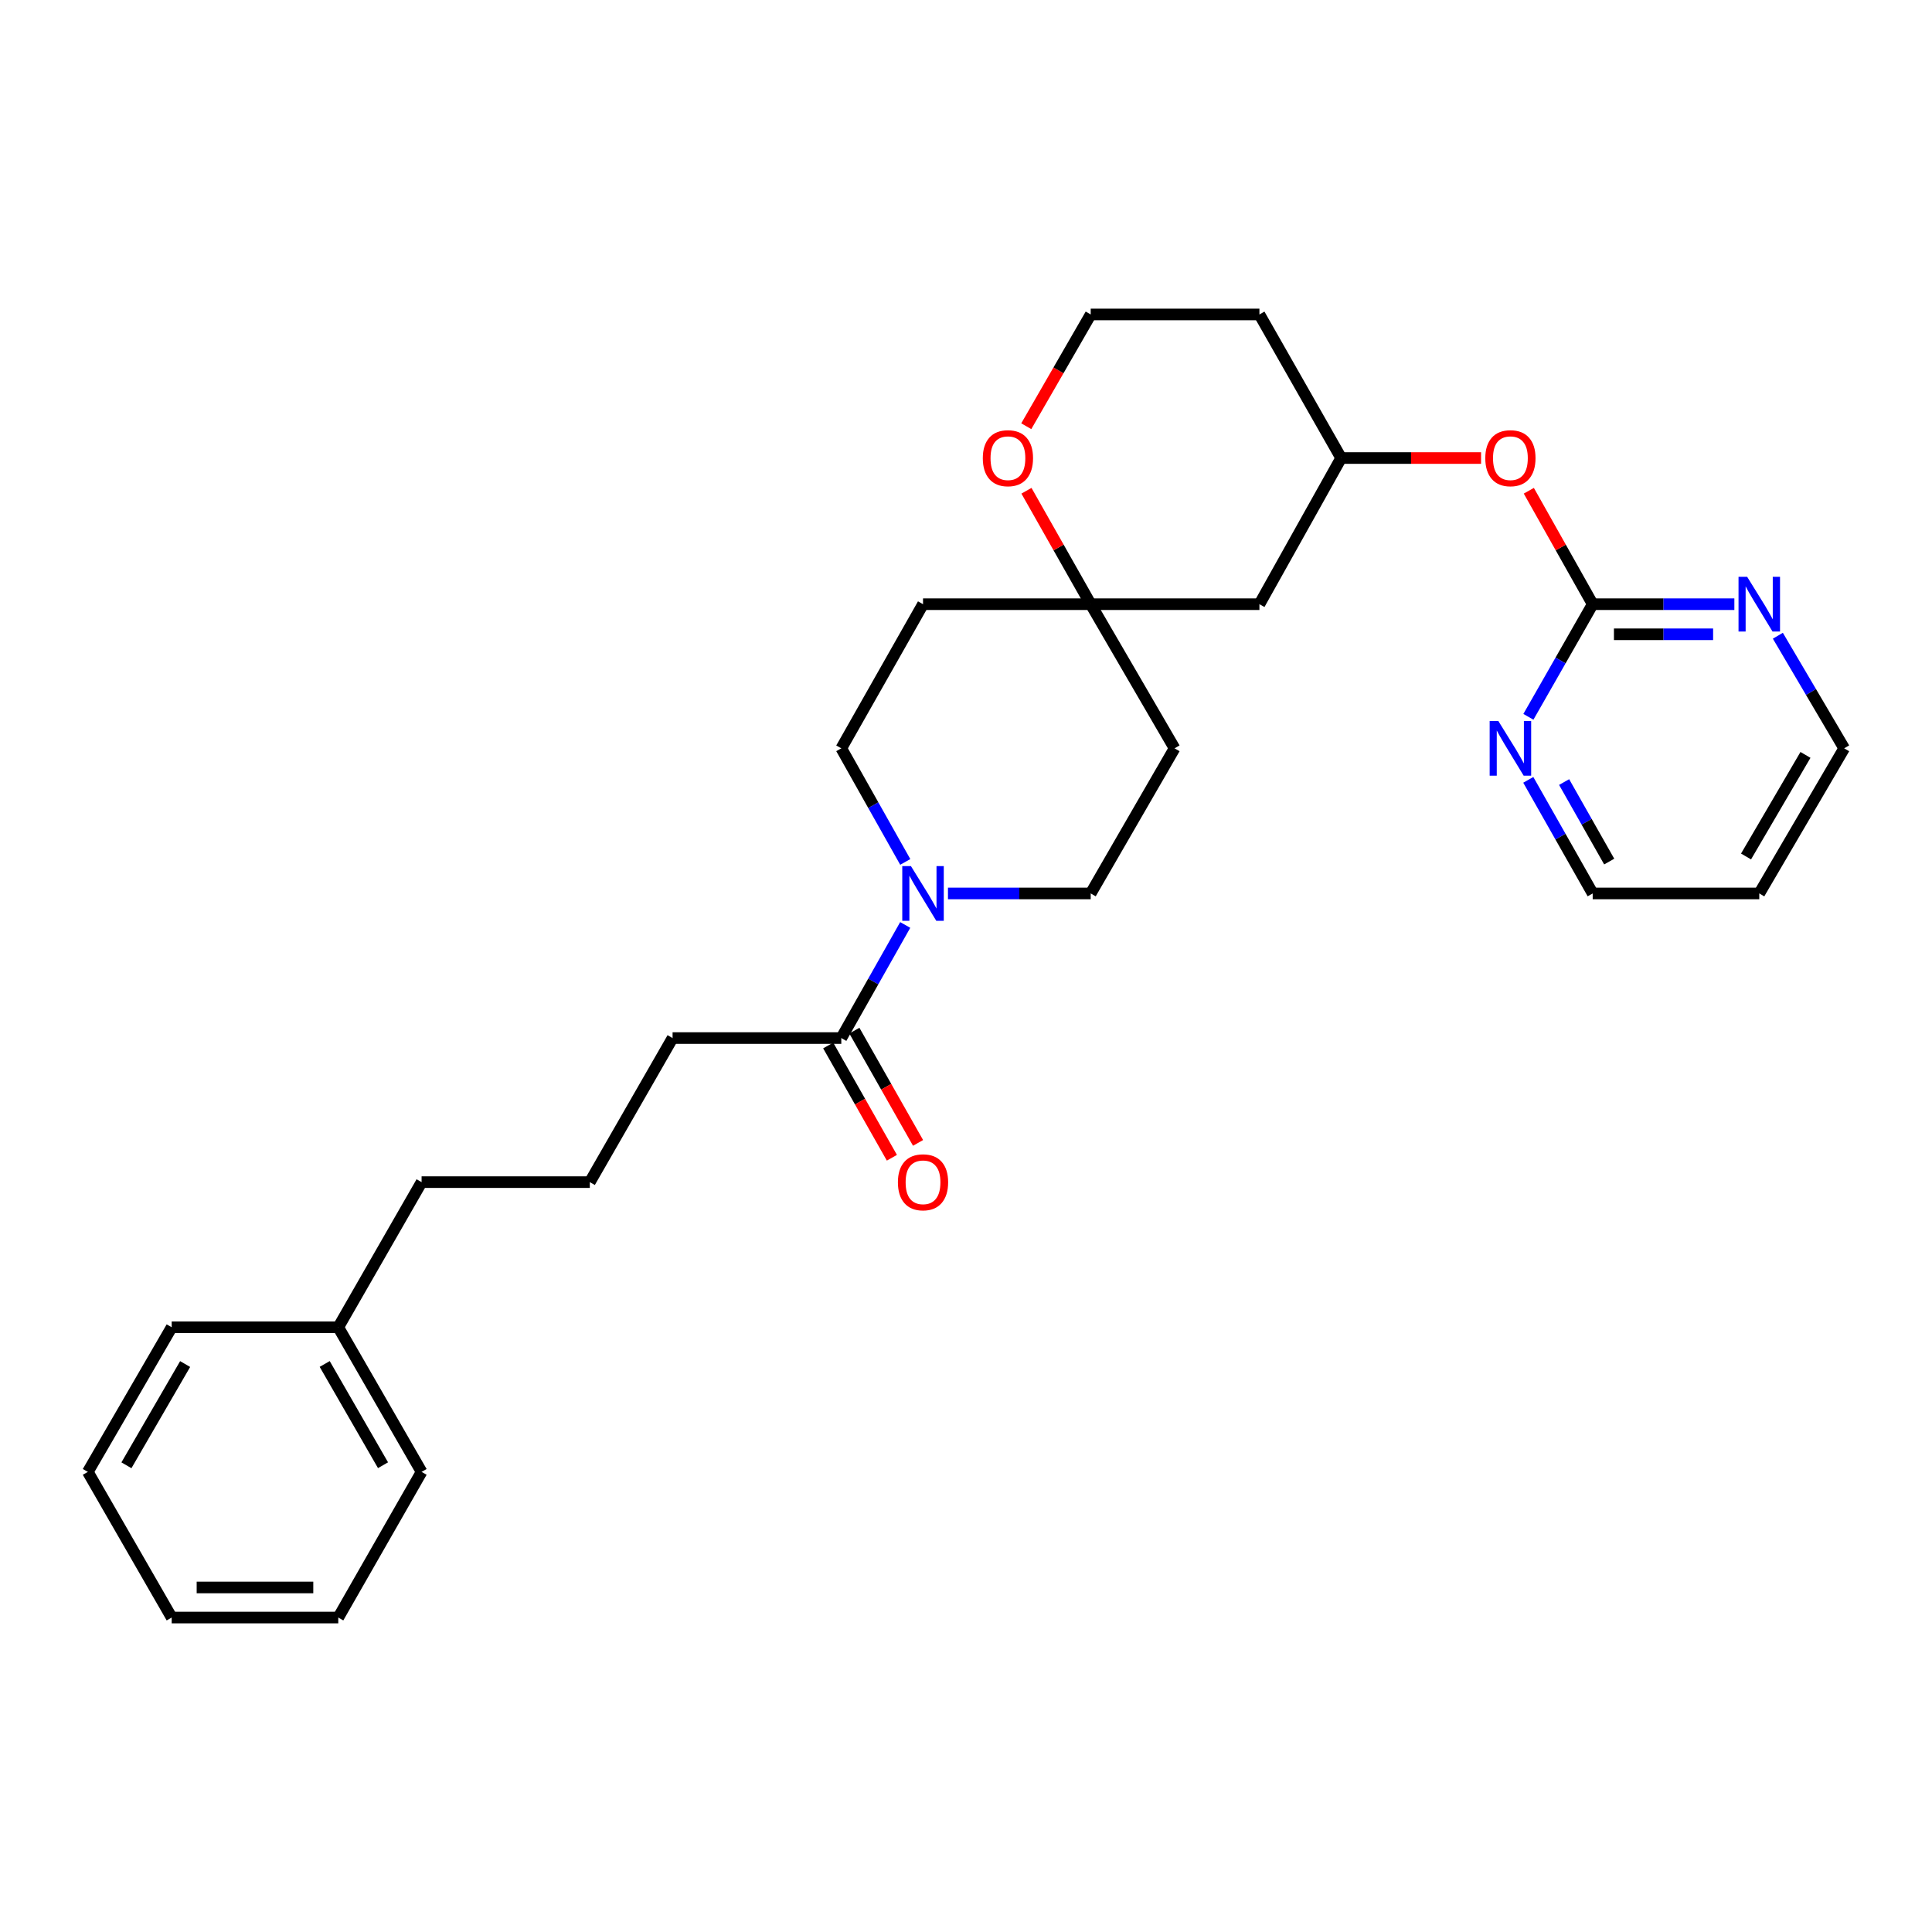 <?xml version='1.0' encoding='iso-8859-1'?>
<svg version='1.1' baseProfile='full'
              xmlns='http://www.w3.org/2000/svg'
                      xmlns:rdkit='http://www.rdkit.org/xml'
                      xmlns:xlink='http://www.w3.org/1999/xlink'
                  xml:space='preserve'
width='1000px' height='1000px' viewBox='0 0 1000 1000'>
<!-- END OF HEADER -->
<rect style='opacity:1.0;fill:#FFFFFF;stroke:none' width='1000' height='1000' x='0' y='0'> </rect>
<path class='bond-1' d='M 468.537,478.757 L 451.994,508.029' style='fill:none;fill-rule:evenodd;stroke:#0000FF;stroke-width:6px;stroke-linecap:butt;stroke-linejoin:miter;stroke-opacity:1' />
<path class='bond-1' d='M 451.994,508.029 L 435.451,537.302' style='fill:none;fill-rule:evenodd;stroke:#000000;stroke-width:6px;stroke-linecap:butt;stroke-linejoin:miter;stroke-opacity:1' />
<path class='bond-5' d='M 490.664,462.447 L 527.607,462.447' style='fill:none;fill-rule:evenodd;stroke:#0000FF;stroke-width:6px;stroke-linecap:butt;stroke-linejoin:miter;stroke-opacity:1' />
<path class='bond-5' d='M 527.607,462.447 L 564.549,462.447' style='fill:none;fill-rule:evenodd;stroke:#000000;stroke-width:6px;stroke-linecap:butt;stroke-linejoin:miter;stroke-opacity:1' />
<path class='bond-6' d='M 468.565,446.132 L 452.008,416.732' style='fill:none;fill-rule:evenodd;stroke:#0000FF;stroke-width:6px;stroke-linecap:butt;stroke-linejoin:miter;stroke-opacity:1' />
<path class='bond-6' d='M 452.008,416.732 L 435.451,387.333' style='fill:none;fill-rule:evenodd;stroke:#000000;stroke-width:6px;stroke-linecap:butt;stroke-linejoin:miter;stroke-opacity:1' />
<path class='bond-0' d='M 824.374,312.729 L 807.845,283.369' style='fill:none;fill-rule:evenodd;stroke:#000000;stroke-width:6px;stroke-linecap:butt;stroke-linejoin:miter;stroke-opacity:1' />
<path class='bond-0' d='M 807.845,283.369 L 791.316,254.008' style='fill:none;fill-rule:evenodd;stroke:#FF0000;stroke-width:6px;stroke-linecap:butt;stroke-linejoin:miter;stroke-opacity:1' />
<path class='bond-3' d='M 824.374,312.729 L 861.038,312.729' style='fill:none;fill-rule:evenodd;stroke:#000000;stroke-width:6px;stroke-linecap:butt;stroke-linejoin:miter;stroke-opacity:1' />
<path class='bond-3' d='M 861.038,312.729 L 897.703,312.729' style='fill:none;fill-rule:evenodd;stroke:#0000FF;stroke-width:6px;stroke-linecap:butt;stroke-linejoin:miter;stroke-opacity:1' />
<path class='bond-3' d='M 835.373,328.304 L 861.038,328.304' style='fill:none;fill-rule:evenodd;stroke:#000000;stroke-width:6px;stroke-linecap:butt;stroke-linejoin:miter;stroke-opacity:1' />
<path class='bond-3' d='M 861.038,328.304 L 886.703,328.304' style='fill:none;fill-rule:evenodd;stroke:#0000FF;stroke-width:6px;stroke-linecap:butt;stroke-linejoin:miter;stroke-opacity:1' />
<path class='bond-4' d='M 824.374,312.729 L 807.734,341.877' style='fill:none;fill-rule:evenodd;stroke:#000000;stroke-width:6px;stroke-linecap:butt;stroke-linejoin:miter;stroke-opacity:1' />
<path class='bond-4' d='M 807.734,341.877 L 791.094,371.025' style='fill:none;fill-rule:evenodd;stroke:#0000FF;stroke-width:6px;stroke-linecap:butt;stroke-linejoin:miter;stroke-opacity:1' />
<path class='bond-12' d='M 428.677,541.145 L 445.159,570.197' style='fill:none;fill-rule:evenodd;stroke:#000000;stroke-width:6px;stroke-linecap:butt;stroke-linejoin:miter;stroke-opacity:1' />
<path class='bond-12' d='M 445.159,570.197 L 461.641,599.25' style='fill:none;fill-rule:evenodd;stroke:#FF0000;stroke-width:6px;stroke-linecap:butt;stroke-linejoin:miter;stroke-opacity:1' />
<path class='bond-12' d='M 442.224,533.459 L 458.706,562.512' style='fill:none;fill-rule:evenodd;stroke:#000000;stroke-width:6px;stroke-linecap:butt;stroke-linejoin:miter;stroke-opacity:1' />
<path class='bond-12' d='M 458.706,562.512 L 475.188,591.565' style='fill:none;fill-rule:evenodd;stroke:#FF0000;stroke-width:6px;stroke-linecap:butt;stroke-linejoin:miter;stroke-opacity:1' />
<path class='bond-16' d='M 435.451,537.302 L 348.127,537.302' style='fill:none;fill-rule:evenodd;stroke:#000000;stroke-width:6px;stroke-linecap:butt;stroke-linejoin:miter;stroke-opacity:1' />
<path class='bond-2' d='M 564.549,312.729 L 477.754,312.729' style='fill:none;fill-rule:evenodd;stroke:#000000;stroke-width:6px;stroke-linecap:butt;stroke-linejoin:miter;stroke-opacity:1' />
<path class='bond-7' d='M 564.549,312.729 L 547.921,283.37' style='fill:none;fill-rule:evenodd;stroke:#000000;stroke-width:6px;stroke-linecap:butt;stroke-linejoin:miter;stroke-opacity:1' />
<path class='bond-7' d='M 547.921,283.37 L 531.292,254.012' style='fill:none;fill-rule:evenodd;stroke:#FF0000;stroke-width:6px;stroke-linecap:butt;stroke-linejoin:miter;stroke-opacity:1' />
<path class='bond-9' d='M 564.549,312.729 L 651.873,312.729' style='fill:none;fill-rule:evenodd;stroke:#000000;stroke-width:6px;stroke-linecap:butt;stroke-linejoin:miter;stroke-opacity:1' />
<path class='bond-28' d='M 564.549,312.729 L 607.952,387.333' style='fill:none;fill-rule:evenodd;stroke:#000000;stroke-width:6px;stroke-linecap:butt;stroke-linejoin:miter;stroke-opacity:1' />
<path class='bond-19' d='M 920.215,329.054 L 937.38,358.193' style='fill:none;fill-rule:evenodd;stroke:#0000FF;stroke-width:6px;stroke-linecap:butt;stroke-linejoin:miter;stroke-opacity:1' />
<path class='bond-19' d='M 937.38,358.193 L 954.545,387.333' style='fill:none;fill-rule:evenodd;stroke:#000000;stroke-width:6px;stroke-linecap:butt;stroke-linejoin:miter;stroke-opacity:1' />
<path class='bond-18' d='M 791.037,403.651 L 807.706,433.049' style='fill:none;fill-rule:evenodd;stroke:#0000FF;stroke-width:6px;stroke-linecap:butt;stroke-linejoin:miter;stroke-opacity:1' />
<path class='bond-18' d='M 807.706,433.049 L 824.374,462.447' style='fill:none;fill-rule:evenodd;stroke:#000000;stroke-width:6px;stroke-linecap:butt;stroke-linejoin:miter;stroke-opacity:1' />
<path class='bond-18' d='M 809.587,404.789 L 821.254,425.367' style='fill:none;fill-rule:evenodd;stroke:#0000FF;stroke-width:6px;stroke-linecap:butt;stroke-linejoin:miter;stroke-opacity:1' />
<path class='bond-18' d='M 821.254,425.367 L 832.922,445.946' style='fill:none;fill-rule:evenodd;stroke:#000000;stroke-width:6px;stroke-linecap:butt;stroke-linejoin:miter;stroke-opacity:1' />
<path class='bond-10' d='M 564.549,462.447 L 607.952,387.333' style='fill:none;fill-rule:evenodd;stroke:#000000;stroke-width:6px;stroke-linecap:butt;stroke-linejoin:miter;stroke-opacity:1' />
<path class='bond-11' d='M 435.451,387.333 L 477.754,312.729' style='fill:none;fill-rule:evenodd;stroke:#000000;stroke-width:6px;stroke-linecap:butt;stroke-linejoin:miter;stroke-opacity:1' />
<path class='bond-14' d='M 531.194,220.613 L 547.872,191.687' style='fill:none;fill-rule:evenodd;stroke:#FF0000;stroke-width:6px;stroke-linecap:butt;stroke-linejoin:miter;stroke-opacity:1' />
<path class='bond-14' d='M 547.872,191.687 L 564.549,162.76' style='fill:none;fill-rule:evenodd;stroke:#000000;stroke-width:6px;stroke-linecap:butt;stroke-linejoin:miter;stroke-opacity:1' />
<path class='bond-8' d='M 766.595,237.078 L 730.385,237.078' style='fill:none;fill-rule:evenodd;stroke:#FF0000;stroke-width:6px;stroke-linecap:butt;stroke-linejoin:miter;stroke-opacity:1' />
<path class='bond-8' d='M 730.385,237.078 L 694.176,237.078' style='fill:none;fill-rule:evenodd;stroke:#000000;stroke-width:6px;stroke-linecap:butt;stroke-linejoin:miter;stroke-opacity:1' />
<path class='bond-13' d='M 651.873,312.729 L 694.176,237.078' style='fill:none;fill-rule:evenodd;stroke:#000000;stroke-width:6px;stroke-linecap:butt;stroke-linejoin:miter;stroke-opacity:1' />
<path class='bond-15' d='M 694.176,237.078 L 651.873,162.76' style='fill:none;fill-rule:evenodd;stroke:#000000;stroke-width:6px;stroke-linecap:butt;stroke-linejoin:miter;stroke-opacity:1' />
<path class='bond-29' d='M 564.549,162.76 L 651.873,162.76' style='fill:none;fill-rule:evenodd;stroke:#000000;stroke-width:6px;stroke-linecap:butt;stroke-linejoin:miter;stroke-opacity:1' />
<path class='bond-21' d='M 348.127,537.302 L 305.288,611.871' style='fill:none;fill-rule:evenodd;stroke:#000000;stroke-width:6px;stroke-linecap:butt;stroke-linejoin:miter;stroke-opacity:1' />
<path class='bond-17' d='M 910.598,462.447 L 824.374,462.447' style='fill:none;fill-rule:evenodd;stroke:#000000;stroke-width:6px;stroke-linecap:butt;stroke-linejoin:miter;stroke-opacity:1' />
<path class='bond-31' d='M 910.598,462.447 L 954.545,387.333' style='fill:none;fill-rule:evenodd;stroke:#000000;stroke-width:6px;stroke-linecap:butt;stroke-linejoin:miter;stroke-opacity:1' />
<path class='bond-31' d='M 903.747,443.315 L 934.51,390.735' style='fill:none;fill-rule:evenodd;stroke:#000000;stroke-width:6px;stroke-linecap:butt;stroke-linejoin:miter;stroke-opacity:1' />
<path class='bond-20' d='M 175.09,686.986 L 218.215,611.871' style='fill:none;fill-rule:evenodd;stroke:#000000;stroke-width:6px;stroke-linecap:butt;stroke-linejoin:miter;stroke-opacity:1' />
<path class='bond-23' d='M 175.09,686.986 L 218.215,761.849' style='fill:none;fill-rule:evenodd;stroke:#000000;stroke-width:6px;stroke-linecap:butt;stroke-linejoin:miter;stroke-opacity:1' />
<path class='bond-23' d='M 168.063,705.989 L 198.25,758.394' style='fill:none;fill-rule:evenodd;stroke:#000000;stroke-width:6px;stroke-linecap:butt;stroke-linejoin:miter;stroke-opacity:1' />
<path class='bond-24' d='M 175.09,686.986 L 88.865,686.986' style='fill:none;fill-rule:evenodd;stroke:#000000;stroke-width:6px;stroke-linecap:butt;stroke-linejoin:miter;stroke-opacity:1' />
<path class='bond-22' d='M 305.288,611.871 L 218.215,611.871' style='fill:none;fill-rule:evenodd;stroke:#000000;stroke-width:6px;stroke-linecap:butt;stroke-linejoin:miter;stroke-opacity:1' />
<path class='bond-26' d='M 218.215,761.849 L 175.09,837.24' style='fill:none;fill-rule:evenodd;stroke:#000000;stroke-width:6px;stroke-linecap:butt;stroke-linejoin:miter;stroke-opacity:1' />
<path class='bond-25' d='M 88.865,686.986 L 45.455,761.849' style='fill:none;fill-rule:evenodd;stroke:#000000;stroke-width:6px;stroke-linecap:butt;stroke-linejoin:miter;stroke-opacity:1' />
<path class='bond-25' d='M 95.827,706.028 L 65.44,758.432' style='fill:none;fill-rule:evenodd;stroke:#000000;stroke-width:6px;stroke-linecap:butt;stroke-linejoin:miter;stroke-opacity:1' />
<path class='bond-27' d='M 45.455,761.849 L 88.865,837.24' style='fill:none;fill-rule:evenodd;stroke:#000000;stroke-width:6px;stroke-linecap:butt;stroke-linejoin:miter;stroke-opacity:1' />
<path class='bond-30' d='M 175.09,837.24 L 88.865,837.24' style='fill:none;fill-rule:evenodd;stroke:#000000;stroke-width:6px;stroke-linecap:butt;stroke-linejoin:miter;stroke-opacity:1' />
<path class='bond-30' d='M 162.156,821.665 L 101.799,821.665' style='fill:none;fill-rule:evenodd;stroke:#000000;stroke-width:6px;stroke-linecap:butt;stroke-linejoin:miter;stroke-opacity:1' />
<path  class='atom-0' d='M 471.494 448.287
L 480.774 463.287
Q 481.694 464.767, 483.174 467.447
Q 484.654 470.127, 484.734 470.287
L 484.734 448.287
L 488.494 448.287
L 488.494 476.607
L 484.614 476.607
L 474.654 460.207
Q 473.494 458.287, 472.254 456.087
Q 471.054 453.887, 470.694 453.207
L 470.694 476.607
L 467.014 476.607
L 467.014 448.287
L 471.494 448.287
' fill='#0000FF'/>
<path  class='atom-4' d='M 904.338 298.569
L 913.618 313.569
Q 914.538 315.049, 916.018 317.729
Q 917.498 320.409, 917.578 320.569
L 917.578 298.569
L 921.338 298.569
L 921.338 326.889
L 917.458 326.889
L 907.498 310.489
Q 906.338 308.569, 905.098 306.369
Q 903.898 304.169, 903.538 303.489
L 903.538 326.889
L 899.858 326.889
L 899.858 298.569
L 904.338 298.569
' fill='#0000FF'/>
<path  class='atom-5' d='M 775.525 373.173
L 784.805 388.173
Q 785.725 389.653, 787.205 392.333
Q 788.685 395.013, 788.765 395.173
L 788.765 373.173
L 792.525 373.173
L 792.525 401.493
L 788.645 401.493
L 778.685 385.093
Q 777.525 383.173, 776.285 380.973
Q 775.085 378.773, 774.725 378.093
L 774.725 401.493
L 771.045 401.493
L 771.045 373.173
L 775.525 373.173
' fill='#0000FF'/>
<path  class='atom-8' d='M 508.701 237.158
Q 508.701 230.358, 512.061 226.558
Q 515.421 222.758, 521.701 222.758
Q 527.981 222.758, 531.341 226.558
Q 534.701 230.358, 534.701 237.158
Q 534.701 244.038, 531.301 247.958
Q 527.901 251.838, 521.701 251.838
Q 515.461 251.838, 512.061 247.958
Q 508.701 244.078, 508.701 237.158
M 521.701 248.638
Q 526.021 248.638, 528.341 245.758
Q 530.701 242.838, 530.701 237.158
Q 530.701 231.598, 528.341 228.798
Q 526.021 225.958, 521.701 225.958
Q 517.381 225.958, 515.021 228.758
Q 512.701 231.558, 512.701 237.158
Q 512.701 242.878, 515.021 245.758
Q 517.381 248.638, 521.701 248.638
' fill='#FF0000'/>
<path  class='atom-9' d='M 768.785 237.158
Q 768.785 230.358, 772.145 226.558
Q 775.505 222.758, 781.785 222.758
Q 788.065 222.758, 791.425 226.558
Q 794.785 230.358, 794.785 237.158
Q 794.785 244.038, 791.385 247.958
Q 787.985 251.838, 781.785 251.838
Q 775.545 251.838, 772.145 247.958
Q 768.785 244.078, 768.785 237.158
M 781.785 248.638
Q 786.105 248.638, 788.425 245.758
Q 790.785 242.838, 790.785 237.158
Q 790.785 231.598, 788.425 228.798
Q 786.105 225.958, 781.785 225.958
Q 777.465 225.958, 775.105 228.758
Q 772.785 231.558, 772.785 237.158
Q 772.785 242.878, 775.105 245.758
Q 777.465 248.638, 781.785 248.638
' fill='#FF0000'/>
<path  class='atom-13' d='M 464.754 611.951
Q 464.754 605.151, 468.114 601.351
Q 471.474 597.551, 477.754 597.551
Q 484.034 597.551, 487.394 601.351
Q 490.754 605.151, 490.754 611.951
Q 490.754 618.831, 487.354 622.751
Q 483.954 626.631, 477.754 626.631
Q 471.514 626.631, 468.114 622.751
Q 464.754 618.871, 464.754 611.951
M 477.754 623.431
Q 482.074 623.431, 484.394 620.551
Q 486.754 617.631, 486.754 611.951
Q 486.754 606.391, 484.394 603.591
Q 482.074 600.751, 477.754 600.751
Q 473.434 600.751, 471.074 603.551
Q 468.754 606.351, 468.754 611.951
Q 468.754 617.671, 471.074 620.551
Q 473.434 623.431, 477.754 623.431
' fill='#FF0000'/>
</svg>
